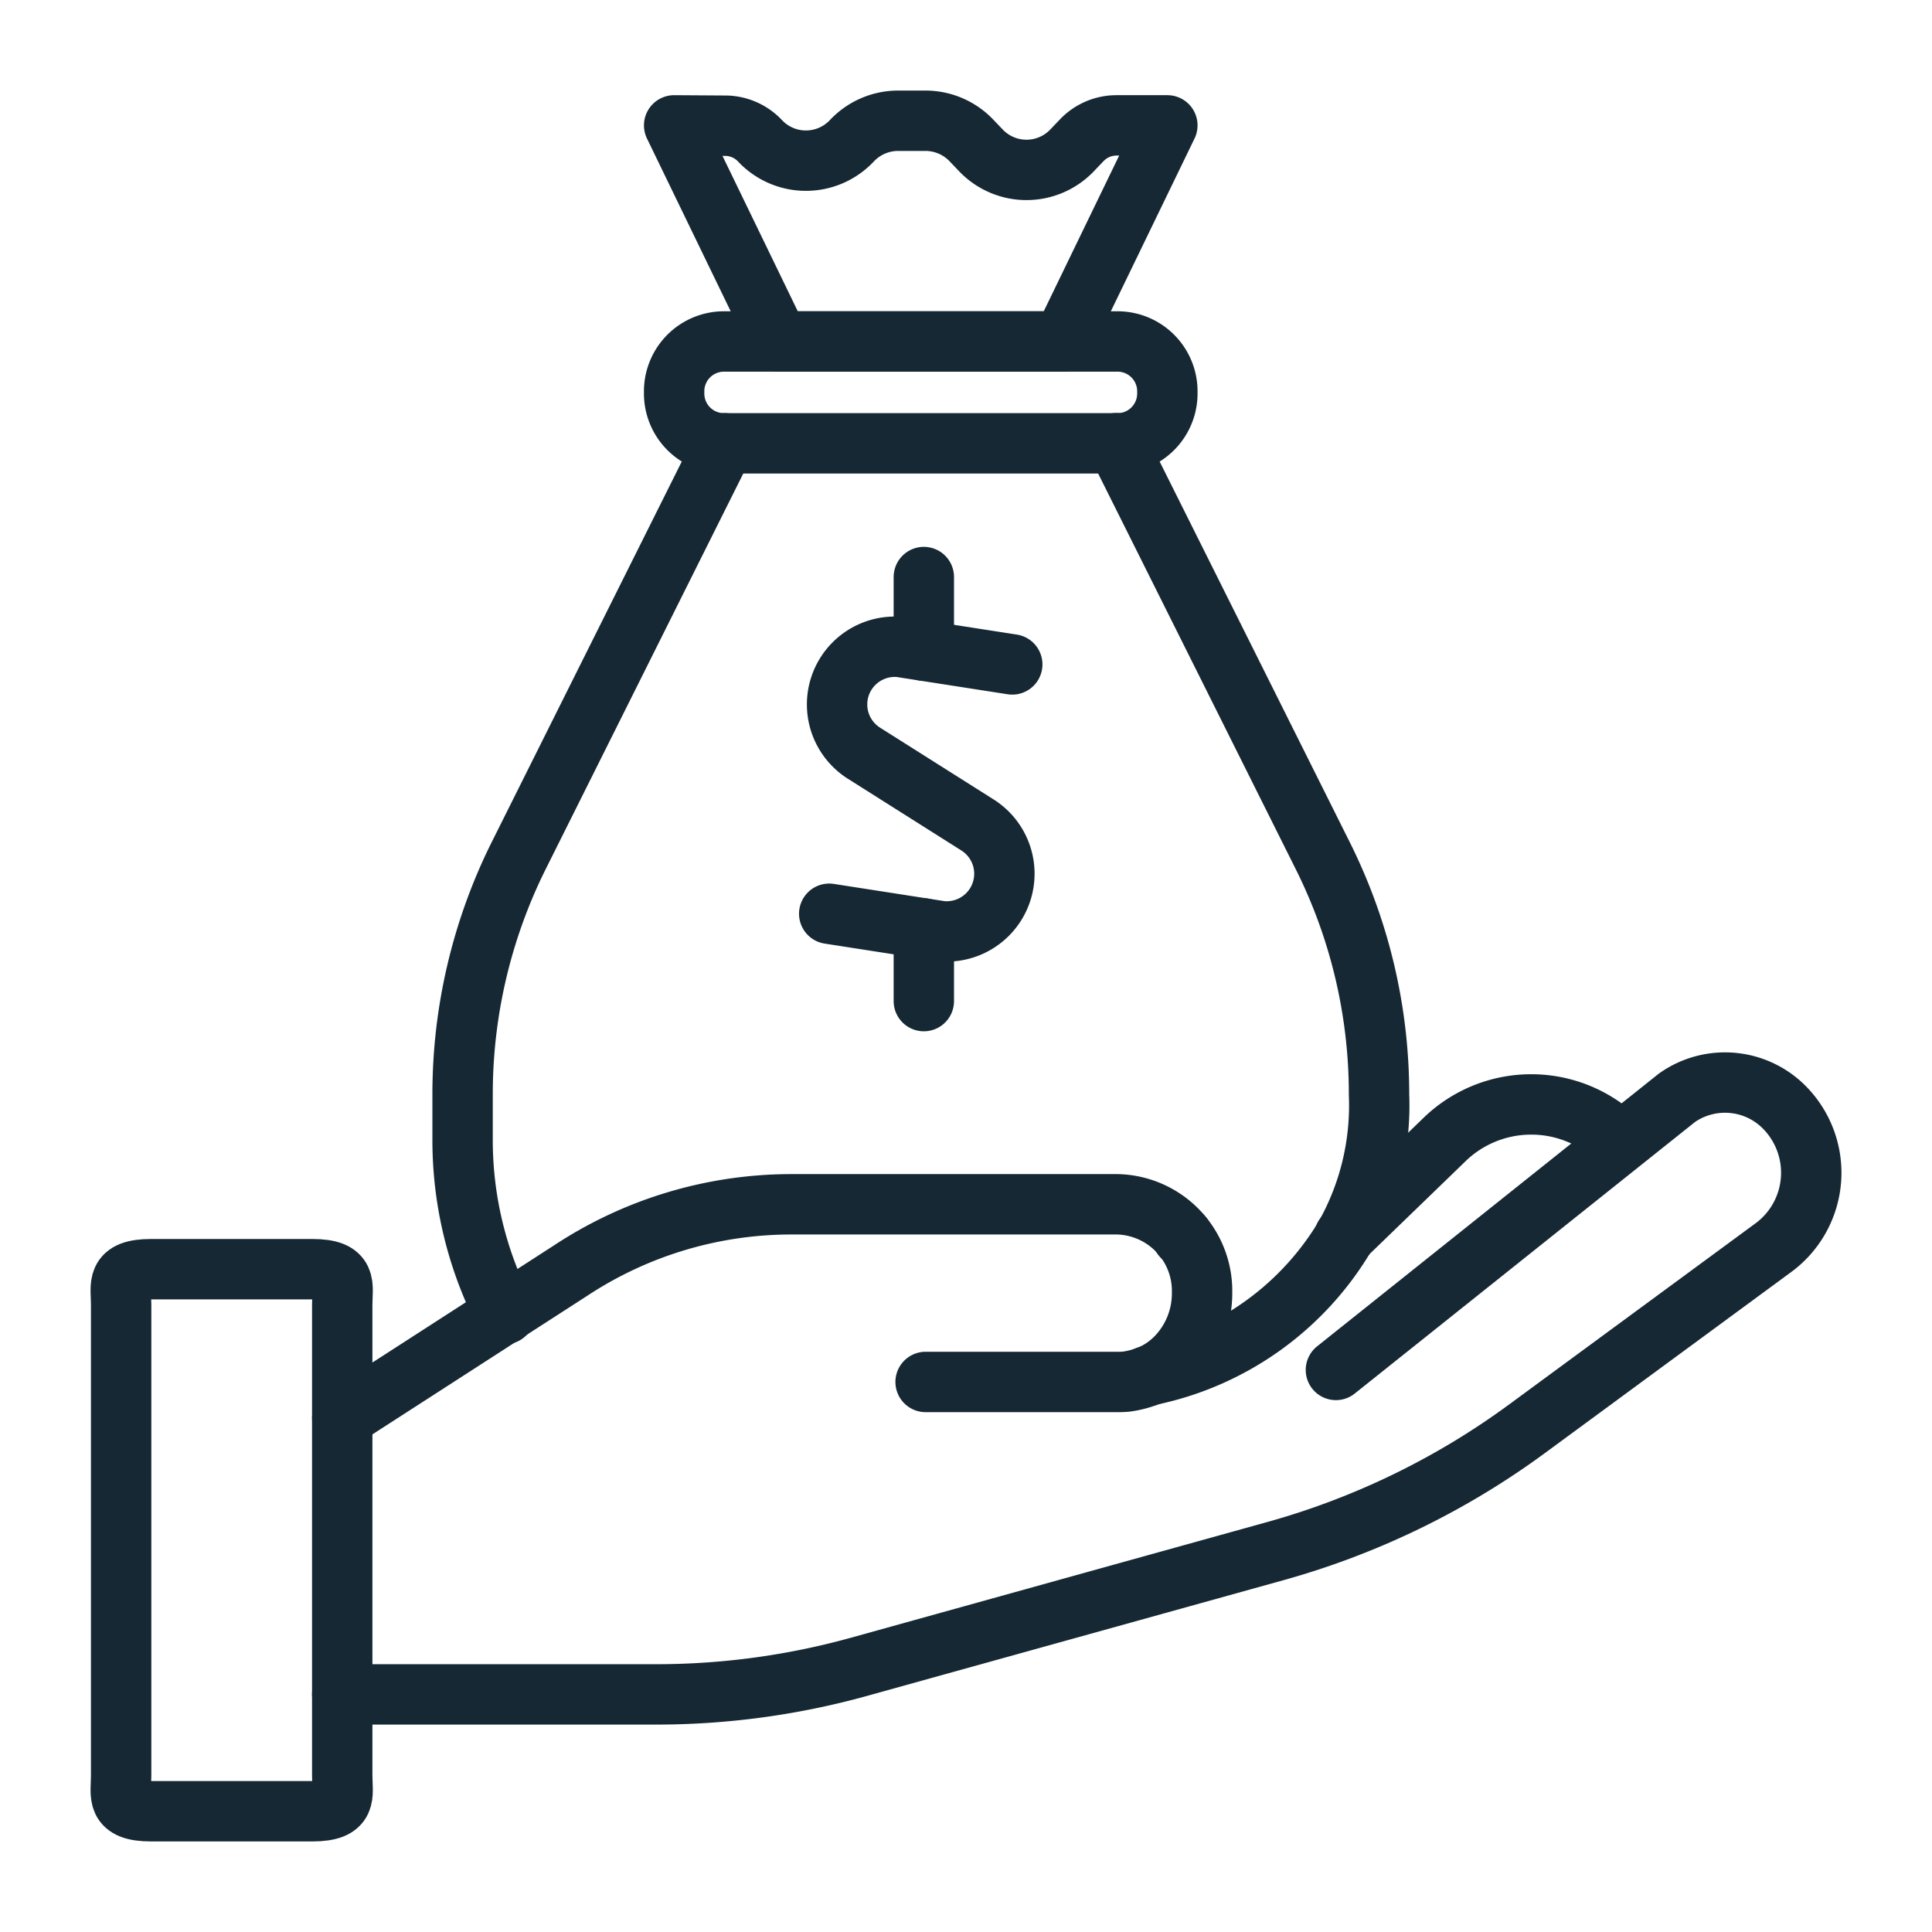 <svg id="icons" xmlns="http://www.w3.org/2000/svg" viewBox="0 0 64 64"><defs><style>.cls-1{fill:none;stroke:#152833;stroke-linecap:round;stroke-linejoin:round;stroke-width:2px;}</style></defs><title>16</title><g id="offer"><path class="cls-1" d="M30.662,45.779H37.019a2.511,2.511,0,0,0,.291-.011,3.054,3.054,0,0,0,.7-.18l.097-.034a2.726,2.726,0,0,0,.894-.631,3.041,3.041,0,0,0,.819-2.086,2.873,2.873,0,0,0-2.801-2.943H26.17a13.279,13.279,0,0,0-7.272,2.199l-7.56,4.877"/><path class="cls-1" d="M11.337,56.129H21.743A25.134,25.134,0,0,0,28.475,55.21l13.793-3.833a25.718,25.718,0,0,0,8.346-4.069l8.17-6.006a3.081,3.081,0,0,0,.378-4.565h0a2.765,2.765,0,0,0-3.609-.373L44.254,45.381"/><path class="cls-1" d="M53.585,37.738h0a4.127,4.127,0,0,0-5.757.034l-3.294,3.187"/><line class="cls-1" x1="39.174" y1="40.953" x2="39.163" y2="40.964"/><path class="cls-1" d="M10.341,60H5.009c-1.201,0-.996-.525-.996-1.172V43.215c0-.647-.205-1.172.996-1.172h5.332c1.201,0,.996.525.996,1.172V58.828C11.337,59.475,11.543,60,10.341,60Z"/><path class="cls-1" d="M36.987,14.68l.011.011,6.82,13.655a17.659,17.659,0,0,1,1.864,7.916,8.833,8.833,0,0,1-1.121,4.679,9.853,9.853,0,0,1-6.454,4.612l-.097.034"/><path class="cls-1" d="M16.726,43.53a12.533,12.533,0,0,1-1.402-5.761V36.258a17.714,17.714,0,0,1,1.855-7.907l6.825-13.666"/><path class="cls-1" d="M22.332,12.999h0a1.651,1.651,0,0,0,1.612,1.687h13.114a1.651,1.651,0,0,0,1.612-1.687h0a1.651,1.651,0,0,0-1.612-1.687h-13.114A1.651,1.651,0,0,0,22.332,12.999Z"/><path class="cls-1" d="M22.332,4.153,25.801,11.312h9.401L38.67,4.153H36.979a1.589,1.589,0,0,0-1.149.498l-.303.317a2.087,2.087,0,0,1-3.046,0l-.294-.308A2.106,2.106,0,0,0,30.664,4h-.919a2.106,2.106,0,0,0-1.523.66l-.002.002a2.087,2.087,0,0,1-3.046,0h0a1.589,1.589,0,0,0-1.138-.498Z"/><path class="cls-1" d="M33.532,22.01l-3.708-.577a1.911,1.911,0,0,0-1.199,3.521l3.751,2.371a1.911,1.911,0,0,1-1.199,3.521l-3.708-.577"/><line class="cls-1" x1="30.603" y1="21.554" x2="30.603" y2="19.115"/><line class="cls-1" x1="30.603" y1="33.163" x2="30.603" y2="30.756"/></g></svg>